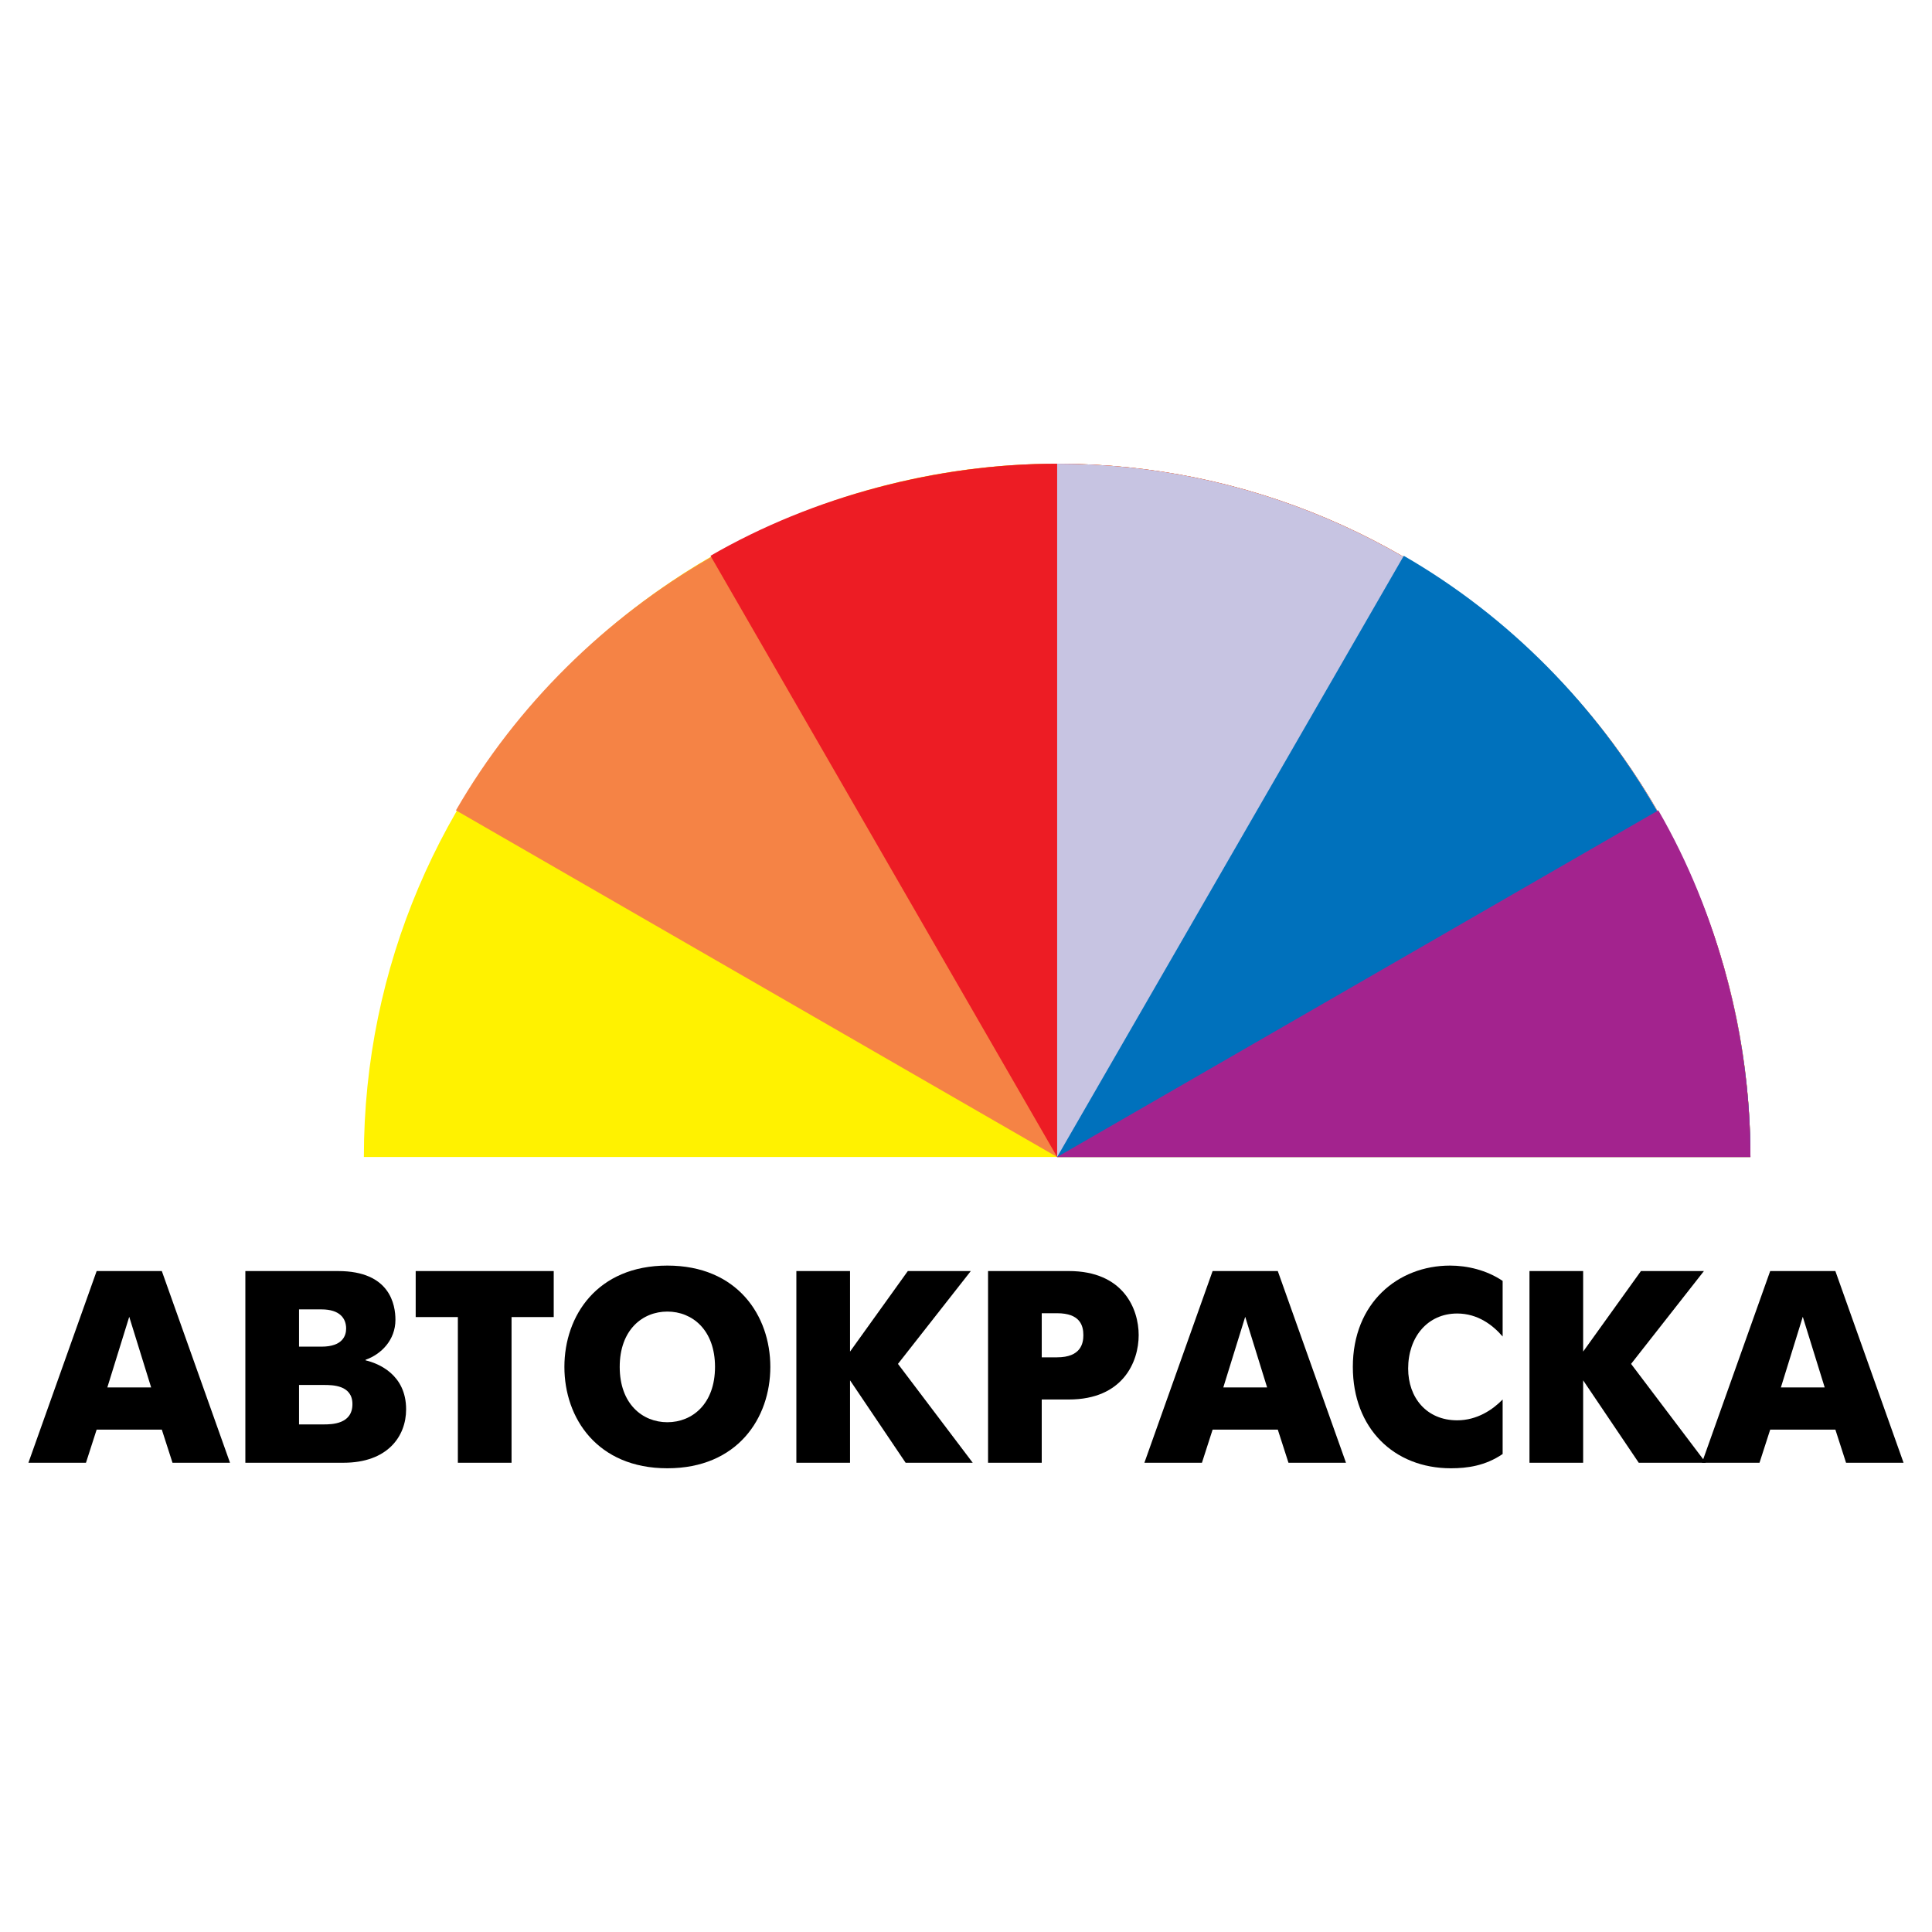 <?xml version="1.0" encoding="utf-8"?>
<!-- Generator: Adobe Illustrator 13.0.0, SVG Export Plug-In . SVG Version: 6.00 Build 14948)  -->
<!DOCTYPE svg PUBLIC "-//W3C//DTD SVG 1.0//EN" "http://www.w3.org/TR/2001/REC-SVG-20010904/DTD/svg10.dtd">
<svg version="1.0" id="Layer_1" xmlns="http://www.w3.org/2000/svg" xmlns:xlink="http://www.w3.org/1999/xlink" x="0px" y="0px"
	 width="192.756px" height="192.756px" viewBox="0 0 192.756 192.756" enable-background="new 0 0 192.756 192.756"
	 xml:space="preserve">
<g>
	<polygon fill-rule="evenodd" clip-rule="evenodd" fill="#FFFFFF" points="0,0 192.756,0 192.756,192.756 0,192.756 0,0 	"/>
	<path fill-rule="evenodd" clip-rule="evenodd" fill="#FFF200" d="M105.472,115.434H36.303c0-38.097,31.072-69.169,69.169-69.169
		c38.097,0,69.168,31.072,69.168,69.169H105.472L105.472,115.434z"/>
	<path fill-rule="evenodd" clip-rule="evenodd" fill="#F58345" d="M105.472,115.434L45.489,80.849
		c12.159-21.075,35.395-34.584,59.982-34.584c38.097,0,69.168,31.072,69.168,69.169H105.472L105.472,115.434z"/>
	<path fill-rule="evenodd" clip-rule="evenodd" fill="#ED1C24" d="M105.472,115.434L70.887,55.451
		c10.267-5.944,22.696-9.187,34.584-9.187c38.097,0,69.168,31.072,69.168,69.169H105.472L105.472,115.434z"/>
	<path fill-rule="evenodd" clip-rule="evenodd" fill="#C7C4E2" d="M105.472,115.434V46.265c38.097,0,69.168,31.072,69.168,69.169
		H105.472L105.472,115.434z"/>
	<path fill-rule="evenodd" clip-rule="evenodd" fill="#0071BC" d="M105.472,115.434l34.584-59.982
		c21.075,12.159,34.584,35.395,34.584,59.982H105.472L105.472,115.434z"/>
	<path fill-rule="evenodd" clip-rule="evenodd" d="M2.835,145.939h5.742l1.065-3.305h6.503l1.065,3.305h5.738l-6.803-19.125H9.643
		L2.835,145.939L2.835,145.939z M12.894,131.377l2.186,7.049h-4.372L12.894,131.377L12.894,131.377z"/>
	<path fill-rule="evenodd" clip-rule="evenodd" d="M24.479,126.814v19.125h9.782c4.426,0,6.257-2.65,6.257-5.328
		c0-3.496-2.787-4.59-4.044-4.891v-0.055c1.557-0.547,2.978-1.967,2.978-3.988c0-1.477-0.519-4.863-5.71-4.863H24.479
		L24.479,126.814z M29.834,134.355v-3.717h2.241c1.831,0,2.459,0.902,2.459,1.912c0,0.711-0.355,1.805-2.459,1.805H29.834
		L29.834,134.355z M29.834,142.115v-3.936h2.459c0.874,0,2.869,0,2.869,1.912c0,1.996-2.049,2.023-2.869,2.023H29.834
		L29.834,142.115z"/>
	<polygon fill-rule="evenodd" clip-rule="evenodd" points="45.681,145.939 51.037,145.939 51.037,131.404 55.245,131.404 
		55.245,126.814 41.474,126.814 41.474,131.404 45.681,131.404 45.681,145.939 	"/>
	<path fill-rule="evenodd" clip-rule="evenodd" d="M66.583,146.49c6.995,0,10.273-5.004,10.273-10.113s-3.279-10.109-10.273-10.109
		s-10.273,5-10.273,10.109S59.589,146.49,66.583,146.49L66.583,146.49z M66.583,141.896c-2.486,0-4.754-1.83-4.754-5.52
		s2.268-5.52,4.754-5.52c2.487,0,4.754,1.83,4.754,5.52S69.07,141.896,66.583,141.896L66.583,141.896z"/>
	<polygon fill-rule="evenodd" clip-rule="evenodd" points="79.453,145.939 84.808,145.939 84.808,137.715 90.354,145.939 
		97.049,145.939 89.59,136.076 96.857,126.814 90.573,126.814 84.808,134.848 84.808,126.814 79.453,126.814 79.453,145.939 	"/>
	<path fill-rule="evenodd" clip-rule="evenodd" d="M98.579,145.939h5.355v-6.311h2.704c5.41,0,6.968-3.771,6.968-6.422
		c0-2.623-1.53-6.393-6.968-6.393h-8.06V145.939L98.579,145.939z M103.935,131.021h1.529c2.296,0,2.623,1.23,2.623,2.186
		c0,0.82-0.245,2.213-2.623,2.213h-1.529V131.021L103.935,131.021z"/>
	<path fill-rule="evenodd" clip-rule="evenodd" d="M114.176,145.939h5.742l1.065-3.305h6.503l1.065,3.305h5.738l-6.804-19.125
		h-6.503L114.176,145.939L114.176,145.939z M124.235,131.377l2.186,7.049h-4.372L124.235,131.377L124.235,131.377z"/>
	<path fill-rule="evenodd" clip-rule="evenodd" d="M149.919,139.629c-0.984,1.01-2.541,2.076-4.536,2.076
		c-3.061,0-4.891-2.268-4.891-5.164c0-3.143,1.939-5.492,4.891-5.492c2.049,0,3.552,1.148,4.536,2.295v-5.547
		c-1.612-1.092-3.553-1.529-5.246-1.529c-5.191,0-9.7,3.715-9.7,10.109c0,6.121,4.099,10.113,9.782,10.113
		c1.639,0,3.442-0.246,5.164-1.424V139.629L149.919,139.629z"/>
	<polygon fill-rule="evenodd" clip-rule="evenodd" points="152.596,145.939 157.951,145.939 157.951,137.715 163.498,145.939 
		170.192,145.939 162.733,136.076 170.001,126.814 163.717,126.814 157.951,134.848 157.951,126.814 152.596,126.814 
		152.596,145.939 	"/>
	<path fill-rule="evenodd" clip-rule="evenodd" d="M169.805,145.939h5.742l1.066-3.305h6.503l1.065,3.305h5.737l-6.803-19.125
		h-6.503L169.805,145.939L169.805,145.939z M179.864,131.377l2.187,7.049h-4.372L179.864,131.377L179.864,131.377z"/>
	<path fill-rule="evenodd" clip-rule="evenodd" fill="#A3238E" d="M105.472,115.434l59.981-34.584
		c5.944,10.267,9.187,22.696,9.187,34.584H105.472L105.472,115.434z"/>
</g>
</svg>
